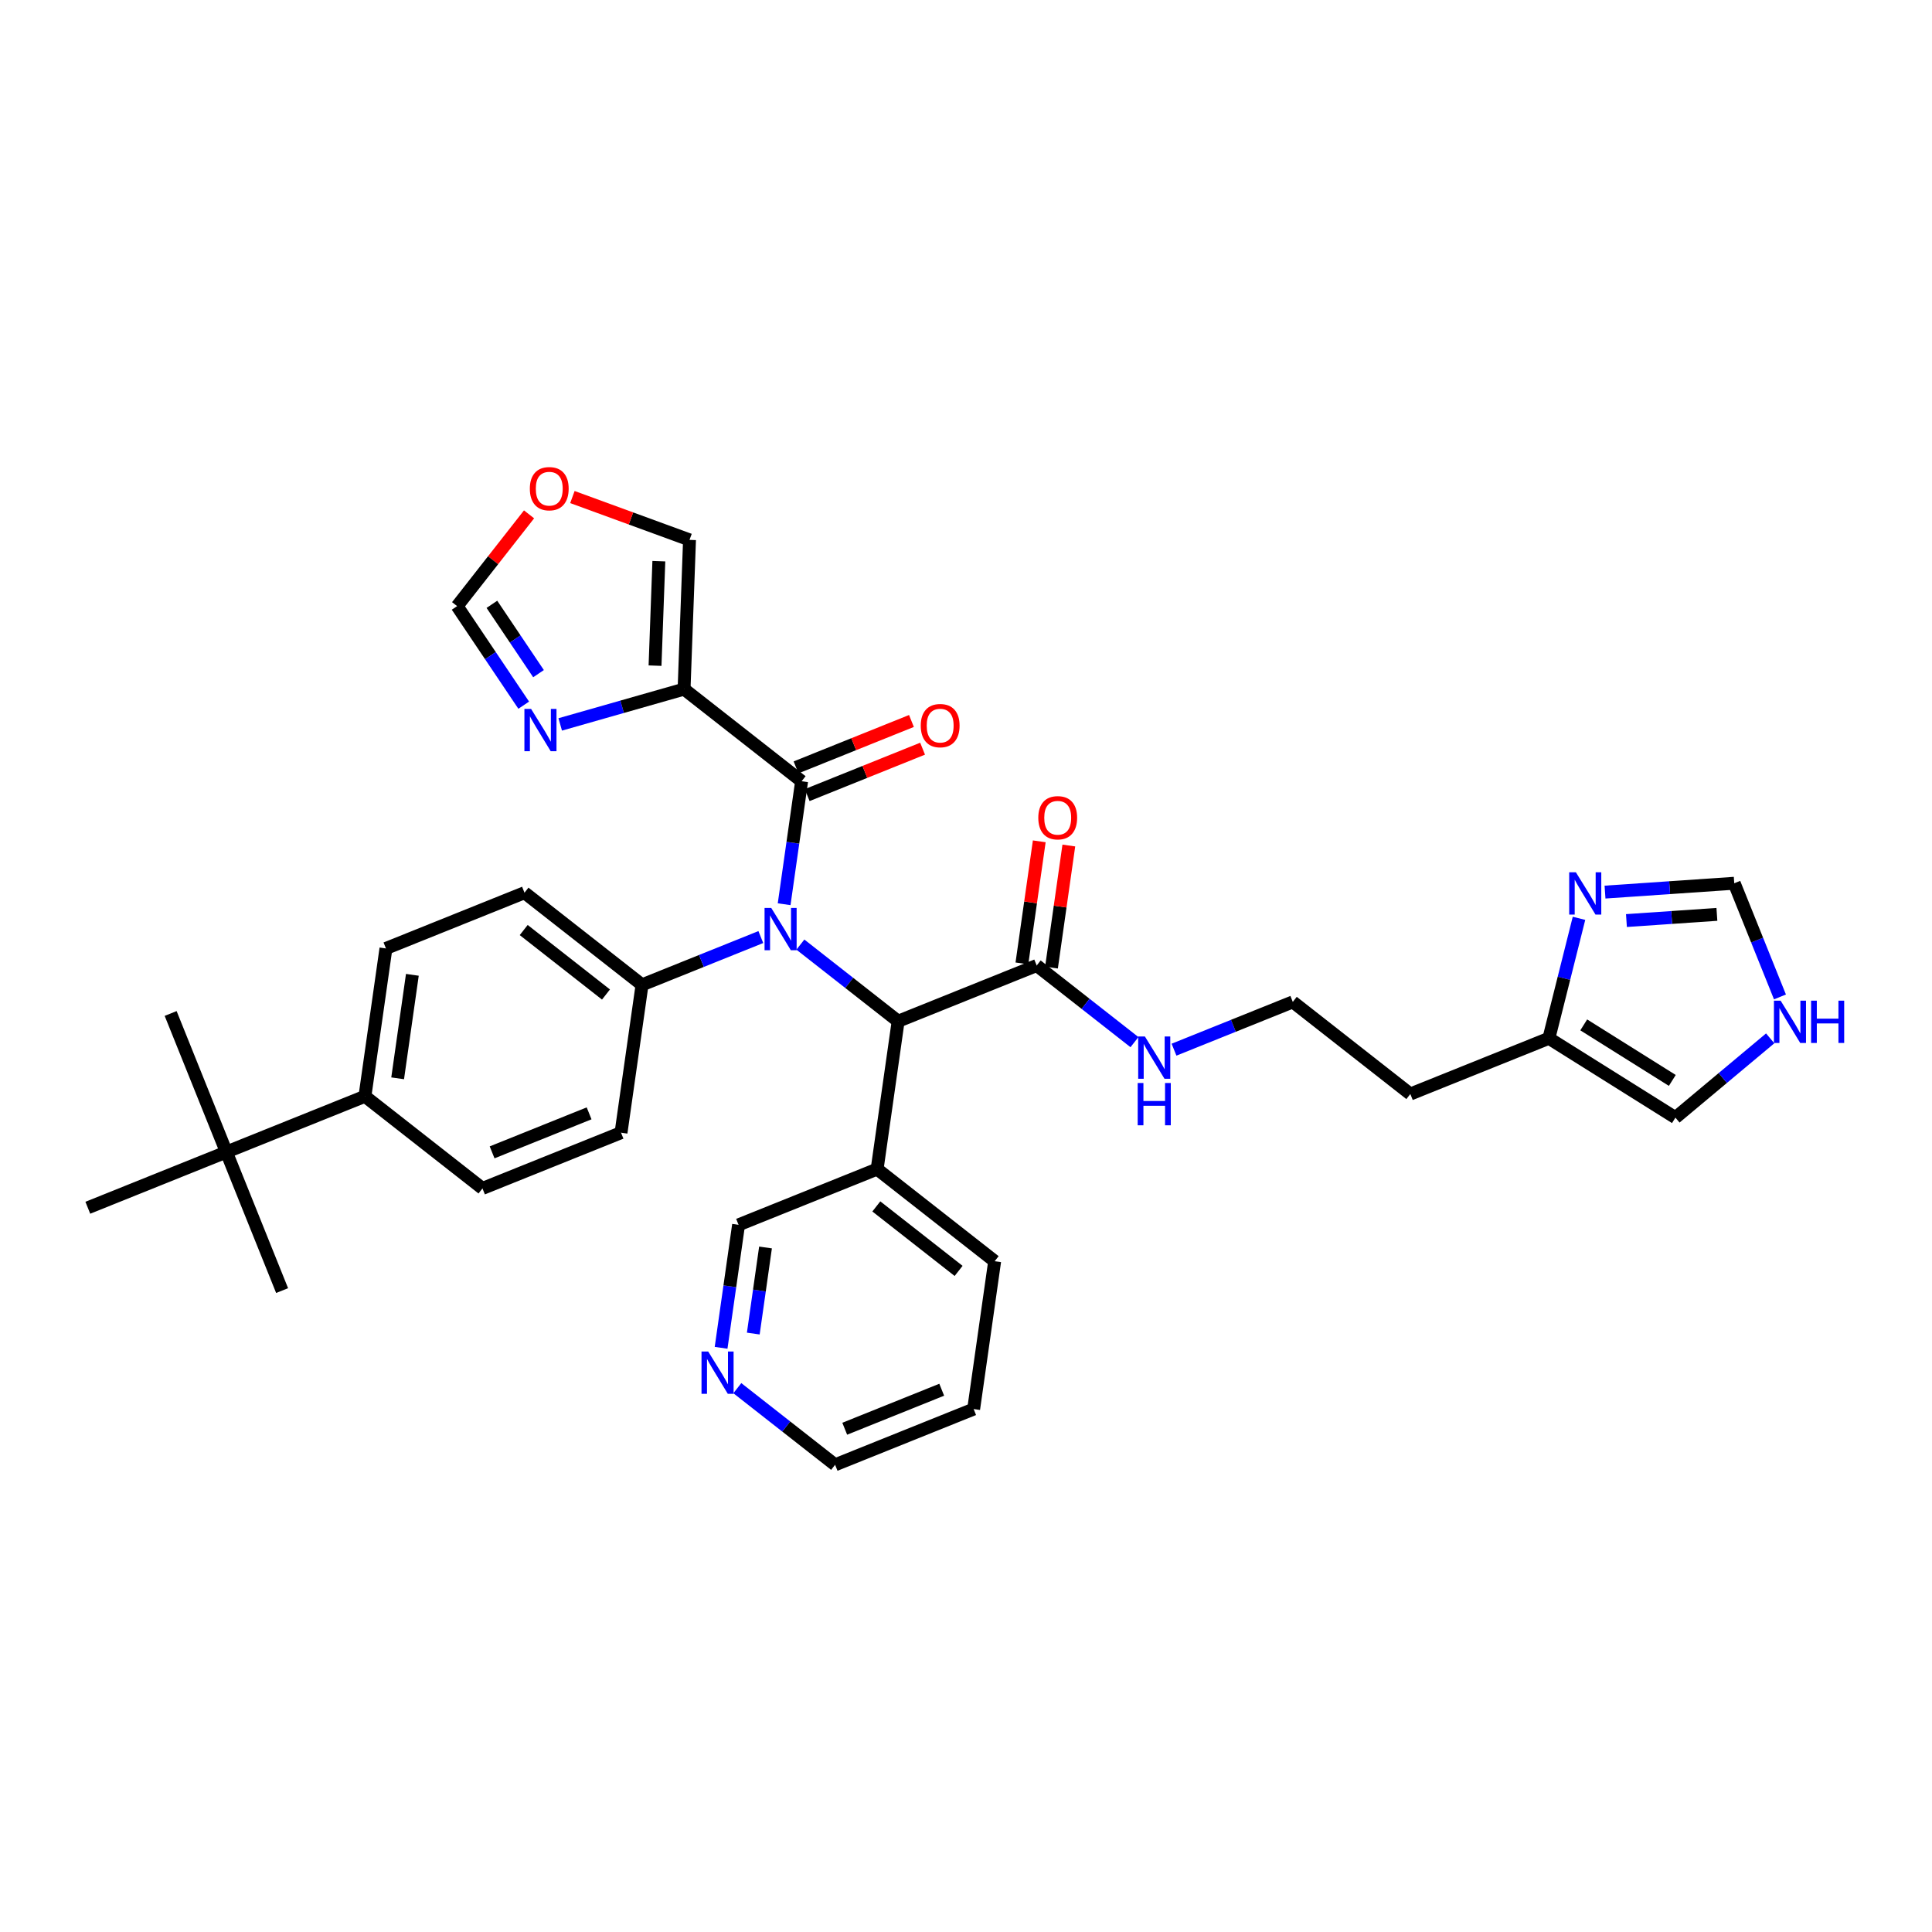 <?xml version='1.0' encoding='iso-8859-1'?>
<svg version='1.1' baseProfile='full'
              xmlns='http://www.w3.org/2000/svg'
                      xmlns:rdkit='http://www.rdkit.org/xml'
                      xmlns:xlink='http://www.w3.org/1999/xlink'
                  xml:space='preserve'
width='300px' height='300px' viewBox='0 0 300 300'>
<!-- END OF HEADER -->
<rect style='opacity:1.0;fill:#FFFFFF;stroke:none' width='300' height='300' x='0' y='0'> </rect>
<rect style='opacity:1.0;fill:#FFFFFF;stroke:none' width='300' height='300' x='0' y='0'> </rect>
<path class='bond-0 atom-0 atom-1' d='M 26.497,157.371 L 35.151,178.886' style='fill:none;fill-rule:evenodd;stroke:#000000;stroke-width:2.0px;stroke-linecap:butt;stroke-linejoin:miter;stroke-opacity:1' />
<path class='bond-1 atom-1 atom-2' d='M 35.151,178.886 L 43.805,200.401' style='fill:none;fill-rule:evenodd;stroke:#000000;stroke-width:2.0px;stroke-linecap:butt;stroke-linejoin:miter;stroke-opacity:1' />
<path class='bond-2 atom-1 atom-3' d='M 35.151,178.886 L 13.636,187.54' style='fill:none;fill-rule:evenodd;stroke:#000000;stroke-width:2.0px;stroke-linecap:butt;stroke-linejoin:miter;stroke-opacity:1' />
<path class='bond-3 atom-1 atom-4' d='M 35.151,178.886 L 56.666,170.232' style='fill:none;fill-rule:evenodd;stroke:#000000;stroke-width:2.0px;stroke-linecap:butt;stroke-linejoin:miter;stroke-opacity:1' />
<path class='bond-4 atom-4 atom-5' d='M 56.666,170.232 L 59.929,147.273' style='fill:none;fill-rule:evenodd;stroke:#000000;stroke-width:2.0px;stroke-linecap:butt;stroke-linejoin:miter;stroke-opacity:1' />
<path class='bond-4 atom-4 atom-5' d='M 61.747,167.441 L 64.031,151.37' style='fill:none;fill-rule:evenodd;stroke:#000000;stroke-width:2.0px;stroke-linecap:butt;stroke-linejoin:miter;stroke-opacity:1' />
<path class='bond-34 atom-34 atom-4' d='M 74.918,184.538 L 56.666,170.232' style='fill:none;fill-rule:evenodd;stroke:#000000;stroke-width:2.0px;stroke-linecap:butt;stroke-linejoin:miter;stroke-opacity:1' />
<path class='bond-5 atom-5 atom-6' d='M 59.929,147.273 L 81.444,138.619' style='fill:none;fill-rule:evenodd;stroke:#000000;stroke-width:2.0px;stroke-linecap:butt;stroke-linejoin:miter;stroke-opacity:1' />
<path class='bond-6 atom-6 atom-7' d='M 81.444,138.619 L 99.696,152.925' style='fill:none;fill-rule:evenodd;stroke:#000000;stroke-width:2.0px;stroke-linecap:butt;stroke-linejoin:miter;stroke-opacity:1' />
<path class='bond-6 atom-6 atom-7' d='M 81.321,144.416 L 94.097,154.429' style='fill:none;fill-rule:evenodd;stroke:#000000;stroke-width:2.0px;stroke-linecap:butt;stroke-linejoin:miter;stroke-opacity:1' />
<path class='bond-7 atom-7 atom-8' d='M 99.696,152.925 L 108.918,149.215' style='fill:none;fill-rule:evenodd;stroke:#000000;stroke-width:2.0px;stroke-linecap:butt;stroke-linejoin:miter;stroke-opacity:1' />
<path class='bond-7 atom-7 atom-8' d='M 108.918,149.215 L 118.14,145.506' style='fill:none;fill-rule:evenodd;stroke:#0000FF;stroke-width:2.0px;stroke-linecap:butt;stroke-linejoin:miter;stroke-opacity:1' />
<path class='bond-32 atom-7 atom-33' d='M 99.696,152.925 L 96.433,175.884' style='fill:none;fill-rule:evenodd;stroke:#000000;stroke-width:2.0px;stroke-linecap:butt;stroke-linejoin:miter;stroke-opacity:1' />
<path class='bond-8 atom-8 atom-9' d='M 121.76,140.408 L 123.117,130.86' style='fill:none;fill-rule:evenodd;stroke:#0000FF;stroke-width:2.0px;stroke-linecap:butt;stroke-linejoin:miter;stroke-opacity:1' />
<path class='bond-8 atom-8 atom-9' d='M 123.117,130.86 L 124.474,121.312' style='fill:none;fill-rule:evenodd;stroke:#000000;stroke-width:2.0px;stroke-linecap:butt;stroke-linejoin:miter;stroke-opacity:1' />
<path class='bond-15 atom-8 atom-16' d='M 124.281,146.677 L 131.872,152.627' style='fill:none;fill-rule:evenodd;stroke:#0000FF;stroke-width:2.0px;stroke-linecap:butt;stroke-linejoin:miter;stroke-opacity:1' />
<path class='bond-15 atom-8 atom-16' d='M 131.872,152.627 L 139.462,158.576' style='fill:none;fill-rule:evenodd;stroke:#000000;stroke-width:2.0px;stroke-linecap:butt;stroke-linejoin:miter;stroke-opacity:1' />
<path class='bond-9 atom-9 atom-10' d='M 125.339,123.463 L 134.299,119.859' style='fill:none;fill-rule:evenodd;stroke:#000000;stroke-width:2.0px;stroke-linecap:butt;stroke-linejoin:miter;stroke-opacity:1' />
<path class='bond-9 atom-9 atom-10' d='M 134.299,119.859 L 143.259,116.255' style='fill:none;fill-rule:evenodd;stroke:#FF0000;stroke-width:2.0px;stroke-linecap:butt;stroke-linejoin:miter;stroke-opacity:1' />
<path class='bond-9 atom-9 atom-10' d='M 123.608,119.16 L 132.568,115.556' style='fill:none;fill-rule:evenodd;stroke:#000000;stroke-width:2.0px;stroke-linecap:butt;stroke-linejoin:miter;stroke-opacity:1' />
<path class='bond-9 atom-9 atom-10' d='M 132.568,115.556 L 141.529,111.952' style='fill:none;fill-rule:evenodd;stroke:#FF0000;stroke-width:2.0px;stroke-linecap:butt;stroke-linejoin:miter;stroke-opacity:1' />
<path class='bond-10 atom-9 atom-11' d='M 124.474,121.312 L 106.222,107.006' style='fill:none;fill-rule:evenodd;stroke:#000000;stroke-width:2.0px;stroke-linecap:butt;stroke-linejoin:miter;stroke-opacity:1' />
<path class='bond-11 atom-11 atom-12' d='M 106.222,107.006 L 107.067,83.832' style='fill:none;fill-rule:evenodd;stroke:#000000;stroke-width:2.0px;stroke-linecap:butt;stroke-linejoin:miter;stroke-opacity:1' />
<path class='bond-11 atom-11 atom-12' d='M 101.714,103.361 L 102.305,87.139' style='fill:none;fill-rule:evenodd;stroke:#000000;stroke-width:2.0px;stroke-linecap:butt;stroke-linejoin:miter;stroke-opacity:1' />
<path class='bond-35 atom-15 atom-11' d='M 86.99,112.488 L 96.606,109.747' style='fill:none;fill-rule:evenodd;stroke:#0000FF;stroke-width:2.0px;stroke-linecap:butt;stroke-linejoin:miter;stroke-opacity:1' />
<path class='bond-35 atom-15 atom-11' d='M 96.606,109.747 L 106.222,107.006' style='fill:none;fill-rule:evenodd;stroke:#000000;stroke-width:2.0px;stroke-linecap:butt;stroke-linejoin:miter;stroke-opacity:1' />
<path class='bond-12 atom-12 atom-13' d='M 107.067,83.832 L 97.975,80.506' style='fill:none;fill-rule:evenodd;stroke:#000000;stroke-width:2.0px;stroke-linecap:butt;stroke-linejoin:miter;stroke-opacity:1' />
<path class='bond-12 atom-12 atom-13' d='M 97.975,80.506 L 88.882,77.181' style='fill:none;fill-rule:evenodd;stroke:#FF0000;stroke-width:2.0px;stroke-linecap:butt;stroke-linejoin:miter;stroke-opacity:1' />
<path class='bond-13 atom-13 atom-14' d='M 82.151,79.869 L 76.566,86.994' style='fill:none;fill-rule:evenodd;stroke:#FF0000;stroke-width:2.0px;stroke-linecap:butt;stroke-linejoin:miter;stroke-opacity:1' />
<path class='bond-13 atom-13 atom-14' d='M 76.566,86.994 L 70.982,94.118' style='fill:none;fill-rule:evenodd;stroke:#000000;stroke-width:2.0px;stroke-linecap:butt;stroke-linejoin:miter;stroke-opacity:1' />
<path class='bond-14 atom-14 atom-15' d='M 70.982,94.118 L 76.153,101.809' style='fill:none;fill-rule:evenodd;stroke:#000000;stroke-width:2.0px;stroke-linecap:butt;stroke-linejoin:miter;stroke-opacity:1' />
<path class='bond-14 atom-14 atom-15' d='M 76.153,101.809 L 81.323,109.5' style='fill:none;fill-rule:evenodd;stroke:#0000FF;stroke-width:2.0px;stroke-linecap:butt;stroke-linejoin:miter;stroke-opacity:1' />
<path class='bond-14 atom-14 atom-15' d='M 76.382,93.838 L 80.002,99.222' style='fill:none;fill-rule:evenodd;stroke:#000000;stroke-width:2.0px;stroke-linecap:butt;stroke-linejoin:miter;stroke-opacity:1' />
<path class='bond-14 atom-14 atom-15' d='M 80.002,99.222 L 83.621,104.605' style='fill:none;fill-rule:evenodd;stroke:#0000FF;stroke-width:2.0px;stroke-linecap:butt;stroke-linejoin:miter;stroke-opacity:1' />
<path class='bond-16 atom-16 atom-17' d='M 139.462,158.576 L 160.977,149.923' style='fill:none;fill-rule:evenodd;stroke:#000000;stroke-width:2.0px;stroke-linecap:butt;stroke-linejoin:miter;stroke-opacity:1' />
<path class='bond-26 atom-16 atom-27' d='M 139.462,158.576 L 136.2,181.536' style='fill:none;fill-rule:evenodd;stroke:#000000;stroke-width:2.0px;stroke-linecap:butt;stroke-linejoin:miter;stroke-opacity:1' />
<path class='bond-17 atom-17 atom-18' d='M 163.273,150.249 L 164.62,140.771' style='fill:none;fill-rule:evenodd;stroke:#000000;stroke-width:2.0px;stroke-linecap:butt;stroke-linejoin:miter;stroke-opacity:1' />
<path class='bond-17 atom-17 atom-18' d='M 164.62,140.771 L 165.967,131.292' style='fill:none;fill-rule:evenodd;stroke:#FF0000;stroke-width:2.0px;stroke-linecap:butt;stroke-linejoin:miter;stroke-opacity:1' />
<path class='bond-17 atom-17 atom-18' d='M 158.681,149.596 L 160.028,140.118' style='fill:none;fill-rule:evenodd;stroke:#000000;stroke-width:2.0px;stroke-linecap:butt;stroke-linejoin:miter;stroke-opacity:1' />
<path class='bond-17 atom-17 atom-18' d='M 160.028,140.118 L 161.376,130.64' style='fill:none;fill-rule:evenodd;stroke:#FF0000;stroke-width:2.0px;stroke-linecap:butt;stroke-linejoin:miter;stroke-opacity:1' />
<path class='bond-18 atom-17 atom-19' d='M 160.977,149.923 L 168.568,155.872' style='fill:none;fill-rule:evenodd;stroke:#000000;stroke-width:2.0px;stroke-linecap:butt;stroke-linejoin:miter;stroke-opacity:1' />
<path class='bond-18 atom-17 atom-19' d='M 168.568,155.872 L 176.159,161.822' style='fill:none;fill-rule:evenodd;stroke:#0000FF;stroke-width:2.0px;stroke-linecap:butt;stroke-linejoin:miter;stroke-opacity:1' />
<path class='bond-19 atom-19 atom-20' d='M 182.3,162.993 L 191.522,159.284' style='fill:none;fill-rule:evenodd;stroke:#0000FF;stroke-width:2.0px;stroke-linecap:butt;stroke-linejoin:miter;stroke-opacity:1' />
<path class='bond-19 atom-19 atom-20' d='M 191.522,159.284 L 200.744,155.574' style='fill:none;fill-rule:evenodd;stroke:#000000;stroke-width:2.0px;stroke-linecap:butt;stroke-linejoin:miter;stroke-opacity:1' />
<path class='bond-20 atom-20 atom-21' d='M 200.744,155.574 L 218.996,169.88' style='fill:none;fill-rule:evenodd;stroke:#000000;stroke-width:2.0px;stroke-linecap:butt;stroke-linejoin:miter;stroke-opacity:1' />
<path class='bond-21 atom-21 atom-22' d='M 218.996,169.88 L 240.511,161.226' style='fill:none;fill-rule:evenodd;stroke:#000000;stroke-width:2.0px;stroke-linecap:butt;stroke-linejoin:miter;stroke-opacity:1' />
<path class='bond-22 atom-22 atom-23' d='M 240.511,161.226 L 260.158,173.545' style='fill:none;fill-rule:evenodd;stroke:#000000;stroke-width:2.0px;stroke-linecap:butt;stroke-linejoin:miter;stroke-opacity:1' />
<path class='bond-22 atom-22 atom-23' d='M 245.922,159.144 L 259.675,167.768' style='fill:none;fill-rule:evenodd;stroke:#000000;stroke-width:2.0px;stroke-linecap:butt;stroke-linejoin:miter;stroke-opacity:1' />
<path class='bond-36 atom-26 atom-22' d='M 245.186,142.597 L 242.848,151.911' style='fill:none;fill-rule:evenodd;stroke:#0000FF;stroke-width:2.0px;stroke-linecap:butt;stroke-linejoin:miter;stroke-opacity:1' />
<path class='bond-36 atom-26 atom-22' d='M 242.848,151.911 L 240.511,161.226' style='fill:none;fill-rule:evenodd;stroke:#000000;stroke-width:2.0px;stroke-linecap:butt;stroke-linejoin:miter;stroke-opacity:1' />
<path class='bond-23 atom-23 atom-24' d='M 260.158,173.545 L 267.517,167.39' style='fill:none;fill-rule:evenodd;stroke:#000000;stroke-width:2.0px;stroke-linecap:butt;stroke-linejoin:miter;stroke-opacity:1' />
<path class='bond-23 atom-23 atom-24' d='M 267.517,167.39 L 274.875,161.235' style='fill:none;fill-rule:evenodd;stroke:#0000FF;stroke-width:2.0px;stroke-linecap:butt;stroke-linejoin:miter;stroke-opacity:1' />
<path class='bond-24 atom-24 atom-25' d='M 276.392,154.803 L 272.842,145.977' style='fill:none;fill-rule:evenodd;stroke:#0000FF;stroke-width:2.0px;stroke-linecap:butt;stroke-linejoin:miter;stroke-opacity:1' />
<path class='bond-24 atom-24 atom-25' d='M 272.842,145.977 L 269.292,137.152' style='fill:none;fill-rule:evenodd;stroke:#000000;stroke-width:2.0px;stroke-linecap:butt;stroke-linejoin:miter;stroke-opacity:1' />
<path class='bond-25 atom-25 atom-26' d='M 269.292,137.152 L 259.259,137.838' style='fill:none;fill-rule:evenodd;stroke:#000000;stroke-width:2.0px;stroke-linecap:butt;stroke-linejoin:miter;stroke-opacity:1' />
<path class='bond-25 atom-25 atom-26' d='M 259.259,137.838 L 249.226,138.524' style='fill:none;fill-rule:evenodd;stroke:#0000FF;stroke-width:2.0px;stroke-linecap:butt;stroke-linejoin:miter;stroke-opacity:1' />
<path class='bond-25 atom-25 atom-26' d='M 266.598,141.985 L 259.575,142.465' style='fill:none;fill-rule:evenodd;stroke:#000000;stroke-width:2.0px;stroke-linecap:butt;stroke-linejoin:miter;stroke-opacity:1' />
<path class='bond-25 atom-25 atom-26' d='M 259.575,142.465 L 252.552,142.945' style='fill:none;fill-rule:evenodd;stroke:#0000FF;stroke-width:2.0px;stroke-linecap:butt;stroke-linejoin:miter;stroke-opacity:1' />
<path class='bond-27 atom-27 atom-28' d='M 136.2,181.536 L 154.451,195.841' style='fill:none;fill-rule:evenodd;stroke:#000000;stroke-width:2.0px;stroke-linecap:butt;stroke-linejoin:miter;stroke-opacity:1' />
<path class='bond-27 atom-27 atom-28' d='M 136.076,187.332 L 148.852,197.346' style='fill:none;fill-rule:evenodd;stroke:#000000;stroke-width:2.0px;stroke-linecap:butt;stroke-linejoin:miter;stroke-opacity:1' />
<path class='bond-37 atom-32 atom-27' d='M 114.685,190.19 L 136.2,181.536' style='fill:none;fill-rule:evenodd;stroke:#000000;stroke-width:2.0px;stroke-linecap:butt;stroke-linejoin:miter;stroke-opacity:1' />
<path class='bond-28 atom-28 atom-29' d='M 154.451,195.841 L 151.188,218.801' style='fill:none;fill-rule:evenodd;stroke:#000000;stroke-width:2.0px;stroke-linecap:butt;stroke-linejoin:miter;stroke-opacity:1' />
<path class='bond-29 atom-29 atom-30' d='M 151.188,218.801 L 129.674,227.454' style='fill:none;fill-rule:evenodd;stroke:#000000;stroke-width:2.0px;stroke-linecap:butt;stroke-linejoin:miter;stroke-opacity:1' />
<path class='bond-29 atom-29 atom-30' d='M 146.23,215.796 L 131.17,221.853' style='fill:none;fill-rule:evenodd;stroke:#000000;stroke-width:2.0px;stroke-linecap:butt;stroke-linejoin:miter;stroke-opacity:1' />
<path class='bond-30 atom-30 atom-31' d='M 129.674,227.454 L 122.083,221.505' style='fill:none;fill-rule:evenodd;stroke:#000000;stroke-width:2.0px;stroke-linecap:butt;stroke-linejoin:miter;stroke-opacity:1' />
<path class='bond-30 atom-30 atom-31' d='M 122.083,221.505 L 114.492,215.555' style='fill:none;fill-rule:evenodd;stroke:#0000FF;stroke-width:2.0px;stroke-linecap:butt;stroke-linejoin:miter;stroke-opacity:1' />
<path class='bond-31 atom-31 atom-32' d='M 111.971,209.286 L 113.328,199.738' style='fill:none;fill-rule:evenodd;stroke:#0000FF;stroke-width:2.0px;stroke-linecap:butt;stroke-linejoin:miter;stroke-opacity:1' />
<path class='bond-31 atom-31 atom-32' d='M 113.328,199.738 L 114.685,190.19' style='fill:none;fill-rule:evenodd;stroke:#000000;stroke-width:2.0px;stroke-linecap:butt;stroke-linejoin:miter;stroke-opacity:1' />
<path class='bond-31 atom-31 atom-32' d='M 116.97,207.074 L 117.92,200.39' style='fill:none;fill-rule:evenodd;stroke:#0000FF;stroke-width:2.0px;stroke-linecap:butt;stroke-linejoin:miter;stroke-opacity:1' />
<path class='bond-31 atom-31 atom-32' d='M 117.92,200.39 L 118.869,193.707' style='fill:none;fill-rule:evenodd;stroke:#000000;stroke-width:2.0px;stroke-linecap:butt;stroke-linejoin:miter;stroke-opacity:1' />
<path class='bond-33 atom-33 atom-34' d='M 96.433,175.884 L 74.918,184.538' style='fill:none;fill-rule:evenodd;stroke:#000000;stroke-width:2.0px;stroke-linecap:butt;stroke-linejoin:miter;stroke-opacity:1' />
<path class='bond-33 atom-33 atom-34' d='M 91.475,172.879 L 76.414,178.937' style='fill:none;fill-rule:evenodd;stroke:#000000;stroke-width:2.0px;stroke-linecap:butt;stroke-linejoin:miter;stroke-opacity:1' />
<path  class='atom-8' d='M 119.759 140.987
L 121.911 144.466
Q 122.124 144.809, 122.468 145.43
Q 122.811 146.052, 122.829 146.089
L 122.829 140.987
L 123.701 140.987
L 123.701 147.555
L 122.801 147.555
L 120.492 143.752
Q 120.223 143.306, 119.935 142.796
Q 119.657 142.286, 119.573 142.128
L 119.573 147.555
L 118.72 147.555
L 118.72 140.987
L 119.759 140.987
' fill='#0000FF'/>
<path  class='atom-10' d='M 142.974 112.676
Q 142.974 111.099, 143.753 110.218
Q 144.532 109.337, 145.988 109.337
Q 147.445 109.337, 148.224 110.218
Q 149.003 111.099, 149.003 112.676
Q 149.003 114.272, 148.215 115.181
Q 147.426 116.081, 145.988 116.081
Q 144.541 116.081, 143.753 115.181
Q 142.974 114.281, 142.974 112.676
M 145.988 115.339
Q 146.99 115.339, 147.528 114.671
Q 148.076 113.994, 148.076 112.676
Q 148.076 111.387, 147.528 110.738
Q 146.99 110.079, 145.988 110.079
Q 144.987 110.079, 144.439 110.728
Q 143.901 111.378, 143.901 112.676
Q 143.901 114.003, 144.439 114.671
Q 144.987 115.339, 145.988 115.339
' fill='#FF0000'/>
<path  class='atom-13' d='M 82.273 75.885
Q 82.273 74.308, 83.052 73.427
Q 83.831 72.546, 85.288 72.546
Q 86.744 72.546, 87.523 73.427
Q 88.302 74.308, 88.302 75.885
Q 88.302 77.48, 87.514 78.389
Q 86.725 79.289, 85.288 79.289
Q 83.841 79.289, 83.052 78.389
Q 82.273 77.49, 82.273 75.885
M 85.288 78.547
Q 86.29 78.547, 86.828 77.879
Q 87.375 77.202, 87.375 75.885
Q 87.375 74.596, 86.828 73.946
Q 86.29 73.288, 85.288 73.288
Q 84.286 73.288, 83.739 73.937
Q 83.201 74.586, 83.201 75.885
Q 83.201 77.211, 83.739 77.879
Q 84.286 78.547, 85.288 78.547
' fill='#FF0000'/>
<path  class='atom-15' d='M 82.469 110.08
L 84.621 113.558
Q 84.834 113.902, 85.177 114.523
Q 85.52 115.145, 85.539 115.182
L 85.539 110.08
L 86.411 110.08
L 86.411 116.647
L 85.511 116.647
L 83.201 112.844
Q 82.932 112.399, 82.645 111.889
Q 82.367 111.379, 82.283 111.221
L 82.283 116.647
L 81.43 116.647
L 81.43 110.08
L 82.469 110.08
' fill='#0000FF'/>
<path  class='atom-18' d='M 161.226 126.982
Q 161.226 125.405, 162.005 124.524
Q 162.784 123.643, 164.24 123.643
Q 165.697 123.643, 166.476 124.524
Q 167.255 125.405, 167.255 126.982
Q 167.255 128.577, 166.467 129.486
Q 165.678 130.386, 164.24 130.386
Q 162.793 130.386, 162.005 129.486
Q 161.226 128.587, 161.226 126.982
M 164.24 129.644
Q 165.242 129.644, 165.78 128.976
Q 166.327 128.299, 166.327 126.982
Q 166.327 125.693, 165.78 125.043
Q 165.242 124.385, 164.24 124.385
Q 163.239 124.385, 162.691 125.034
Q 162.153 125.683, 162.153 126.982
Q 162.153 128.308, 162.691 128.976
Q 163.239 129.644, 164.24 129.644
' fill='#FF0000'/>
<path  class='atom-19' d='M 177.778 160.944
L 179.93 164.423
Q 180.143 164.766, 180.486 165.388
Q 180.829 166.009, 180.848 166.046
L 180.848 160.944
L 181.72 160.944
L 181.72 167.512
L 180.82 167.512
L 178.51 163.709
Q 178.241 163.263, 177.954 162.753
Q 177.675 162.243, 177.592 162.085
L 177.592 167.512
L 176.739 167.512
L 176.739 160.944
L 177.778 160.944
' fill='#0000FF'/>
<path  class='atom-19' d='M 176.66 168.169
L 177.55 168.169
L 177.55 170.961
L 180.908 170.961
L 180.908 168.169
L 181.799 168.169
L 181.799 174.736
L 180.908 174.736
L 180.908 171.703
L 177.55 171.703
L 177.55 174.736
L 176.66 174.736
L 176.66 168.169
' fill='#0000FF'/>
<path  class='atom-24' d='M 276.494 155.383
L 278.646 158.861
Q 278.859 159.205, 279.203 159.826
Q 279.546 160.448, 279.564 160.485
L 279.564 155.383
L 280.436 155.383
L 280.436 161.95
L 279.536 161.95
L 277.227 158.147
Q 276.958 157.702, 276.67 157.192
Q 276.392 156.681, 276.308 156.524
L 276.308 161.95
L 275.455 161.95
L 275.455 155.383
L 276.494 155.383
' fill='#0000FF'/>
<path  class='atom-24' d='M 281.225 155.383
L 282.115 155.383
L 282.115 158.175
L 285.473 158.175
L 285.473 155.383
L 286.364 155.383
L 286.364 161.95
L 285.473 161.95
L 285.473 158.917
L 282.115 158.917
L 282.115 161.95
L 281.225 161.95
L 281.225 155.383
' fill='#0000FF'/>
<path  class='atom-26' d='M 244.704 135.45
L 246.856 138.928
Q 247.069 139.272, 247.413 139.893
Q 247.756 140.514, 247.774 140.552
L 247.774 135.45
L 248.646 135.45
L 248.646 142.017
L 247.747 142.017
L 245.437 138.214
Q 245.168 137.769, 244.88 137.259
Q 244.602 136.748, 244.519 136.591
L 244.519 142.017
L 243.665 142.017
L 243.665 135.45
L 244.704 135.45
' fill='#0000FF'/>
<path  class='atom-31' d='M 109.97 209.865
L 112.122 213.344
Q 112.335 213.687, 112.679 214.308
Q 113.022 214.93, 113.04 214.967
L 113.04 209.865
L 113.912 209.865
L 113.912 216.433
L 113.013 216.433
L 110.703 212.63
Q 110.434 212.184, 110.146 211.674
Q 109.868 211.164, 109.784 211.006
L 109.784 216.433
L 108.931 216.433
L 108.931 209.865
L 109.97 209.865
' fill='#0000FF'/>
</svg>
